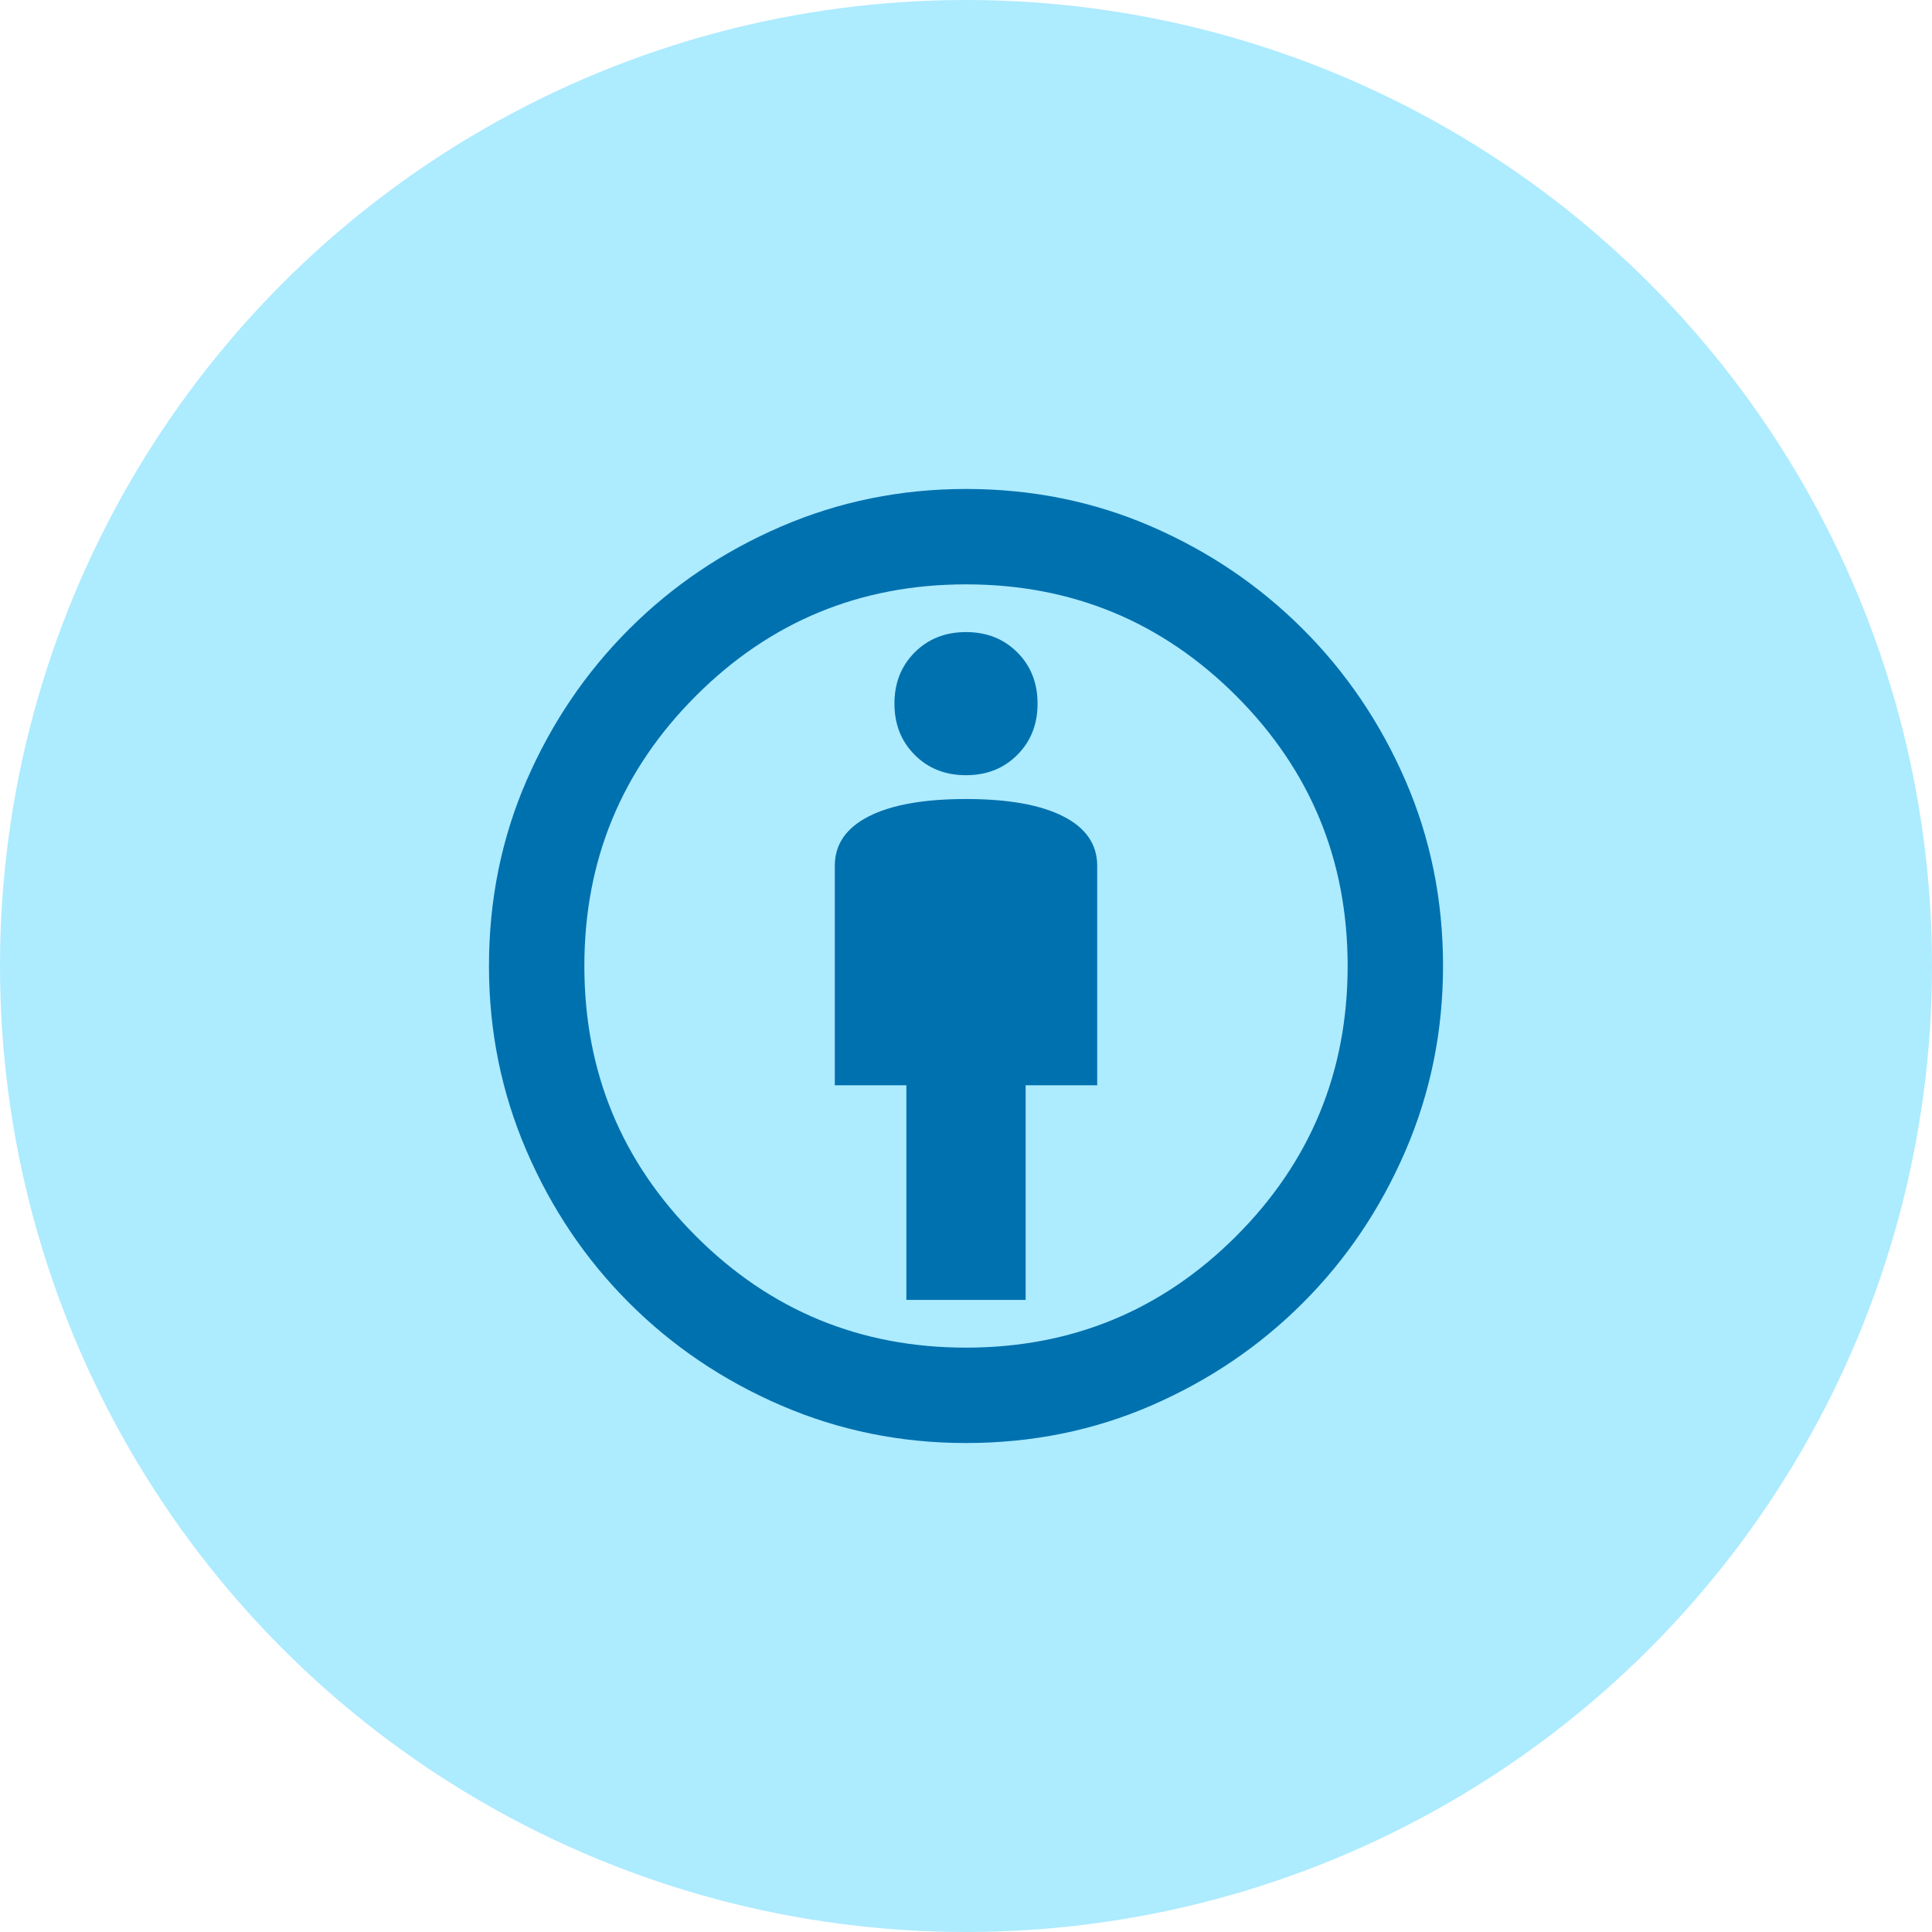 <svg width="54" height="54" viewBox="0 0 54 54" fill="none" xmlns="http://www.w3.org/2000/svg">
<circle cx="27" cy="27" r="27" fill="#ADEBFF"/>
<mask id="mask0_263_1532" style="mask-type:alpha" maskUnits="userSpaceOnUse" x="11" y="11" width="32" height="32">
<rect x="11" y="11" width="32" height="32" fill="#D9D9D9"/>
</mask>
<g mask="url(#mask0_263_1532)">
<path d="M25.333 36.333H28.667V30.333H30.667V24.2C30.667 23.6 30.35 23.139 29.717 22.817C29.084 22.495 28.178 22.333 27 22.333C25.822 22.333 24.917 22.495 24.284 22.817C23.65 23.139 23.333 23.6 23.333 24.2V30.333H25.333V36.333ZM27 40.333C25.178 40.333 23.456 39.983 21.833 39.283C20.211 38.583 18.795 37.628 17.584 36.416C16.372 35.205 15.417 33.789 14.717 32.167C14.017 30.544 13.667 28.822 13.667 27C13.667 25.156 14.017 23.428 14.717 21.817C15.417 20.206 16.372 18.795 17.584 17.584C18.795 16.372 20.211 15.416 21.833 14.716C23.456 14.017 25.178 13.667 27 13.667C28.844 13.667 30.572 14.017 32.183 14.716C33.794 15.416 35.205 16.372 36.416 17.584C37.628 18.795 38.583 20.206 39.283 21.817C39.983 23.428 40.333 25.156 40.333 27C40.333 28.822 39.983 30.544 39.283 32.167C38.583 33.789 37.628 35.205 36.416 36.416C35.205 37.628 33.794 38.583 32.183 39.283C30.572 39.983 28.844 40.333 27 40.333ZM27 37.667C29.956 37.667 32.472 36.628 34.551 34.551C36.628 32.472 37.667 29.956 37.667 27C37.667 24.044 36.628 21.528 34.551 19.449C32.472 17.372 29.956 16.333 27 16.333C24.044 16.333 21.528 17.372 19.451 19.449C17.372 21.528 16.333 24.044 16.333 27C16.333 29.956 17.372 32.472 19.451 34.551C21.528 36.628 24.044 37.667 27 37.667ZM27 21.667C27.578 21.667 28.056 21.478 28.433 21.1C28.811 20.722 29 20.244 29 19.667C29 19.089 28.811 18.611 28.433 18.233C28.056 17.856 27.578 17.667 27 17.667C26.422 17.667 25.944 17.856 25.567 18.233C25.189 18.611 25 19.089 25 19.667C25 20.244 25.189 20.722 25.567 21.1C25.944 21.478 26.422 21.667 27 21.667Z" fill="#0071AF"/>
</g>
</svg>
